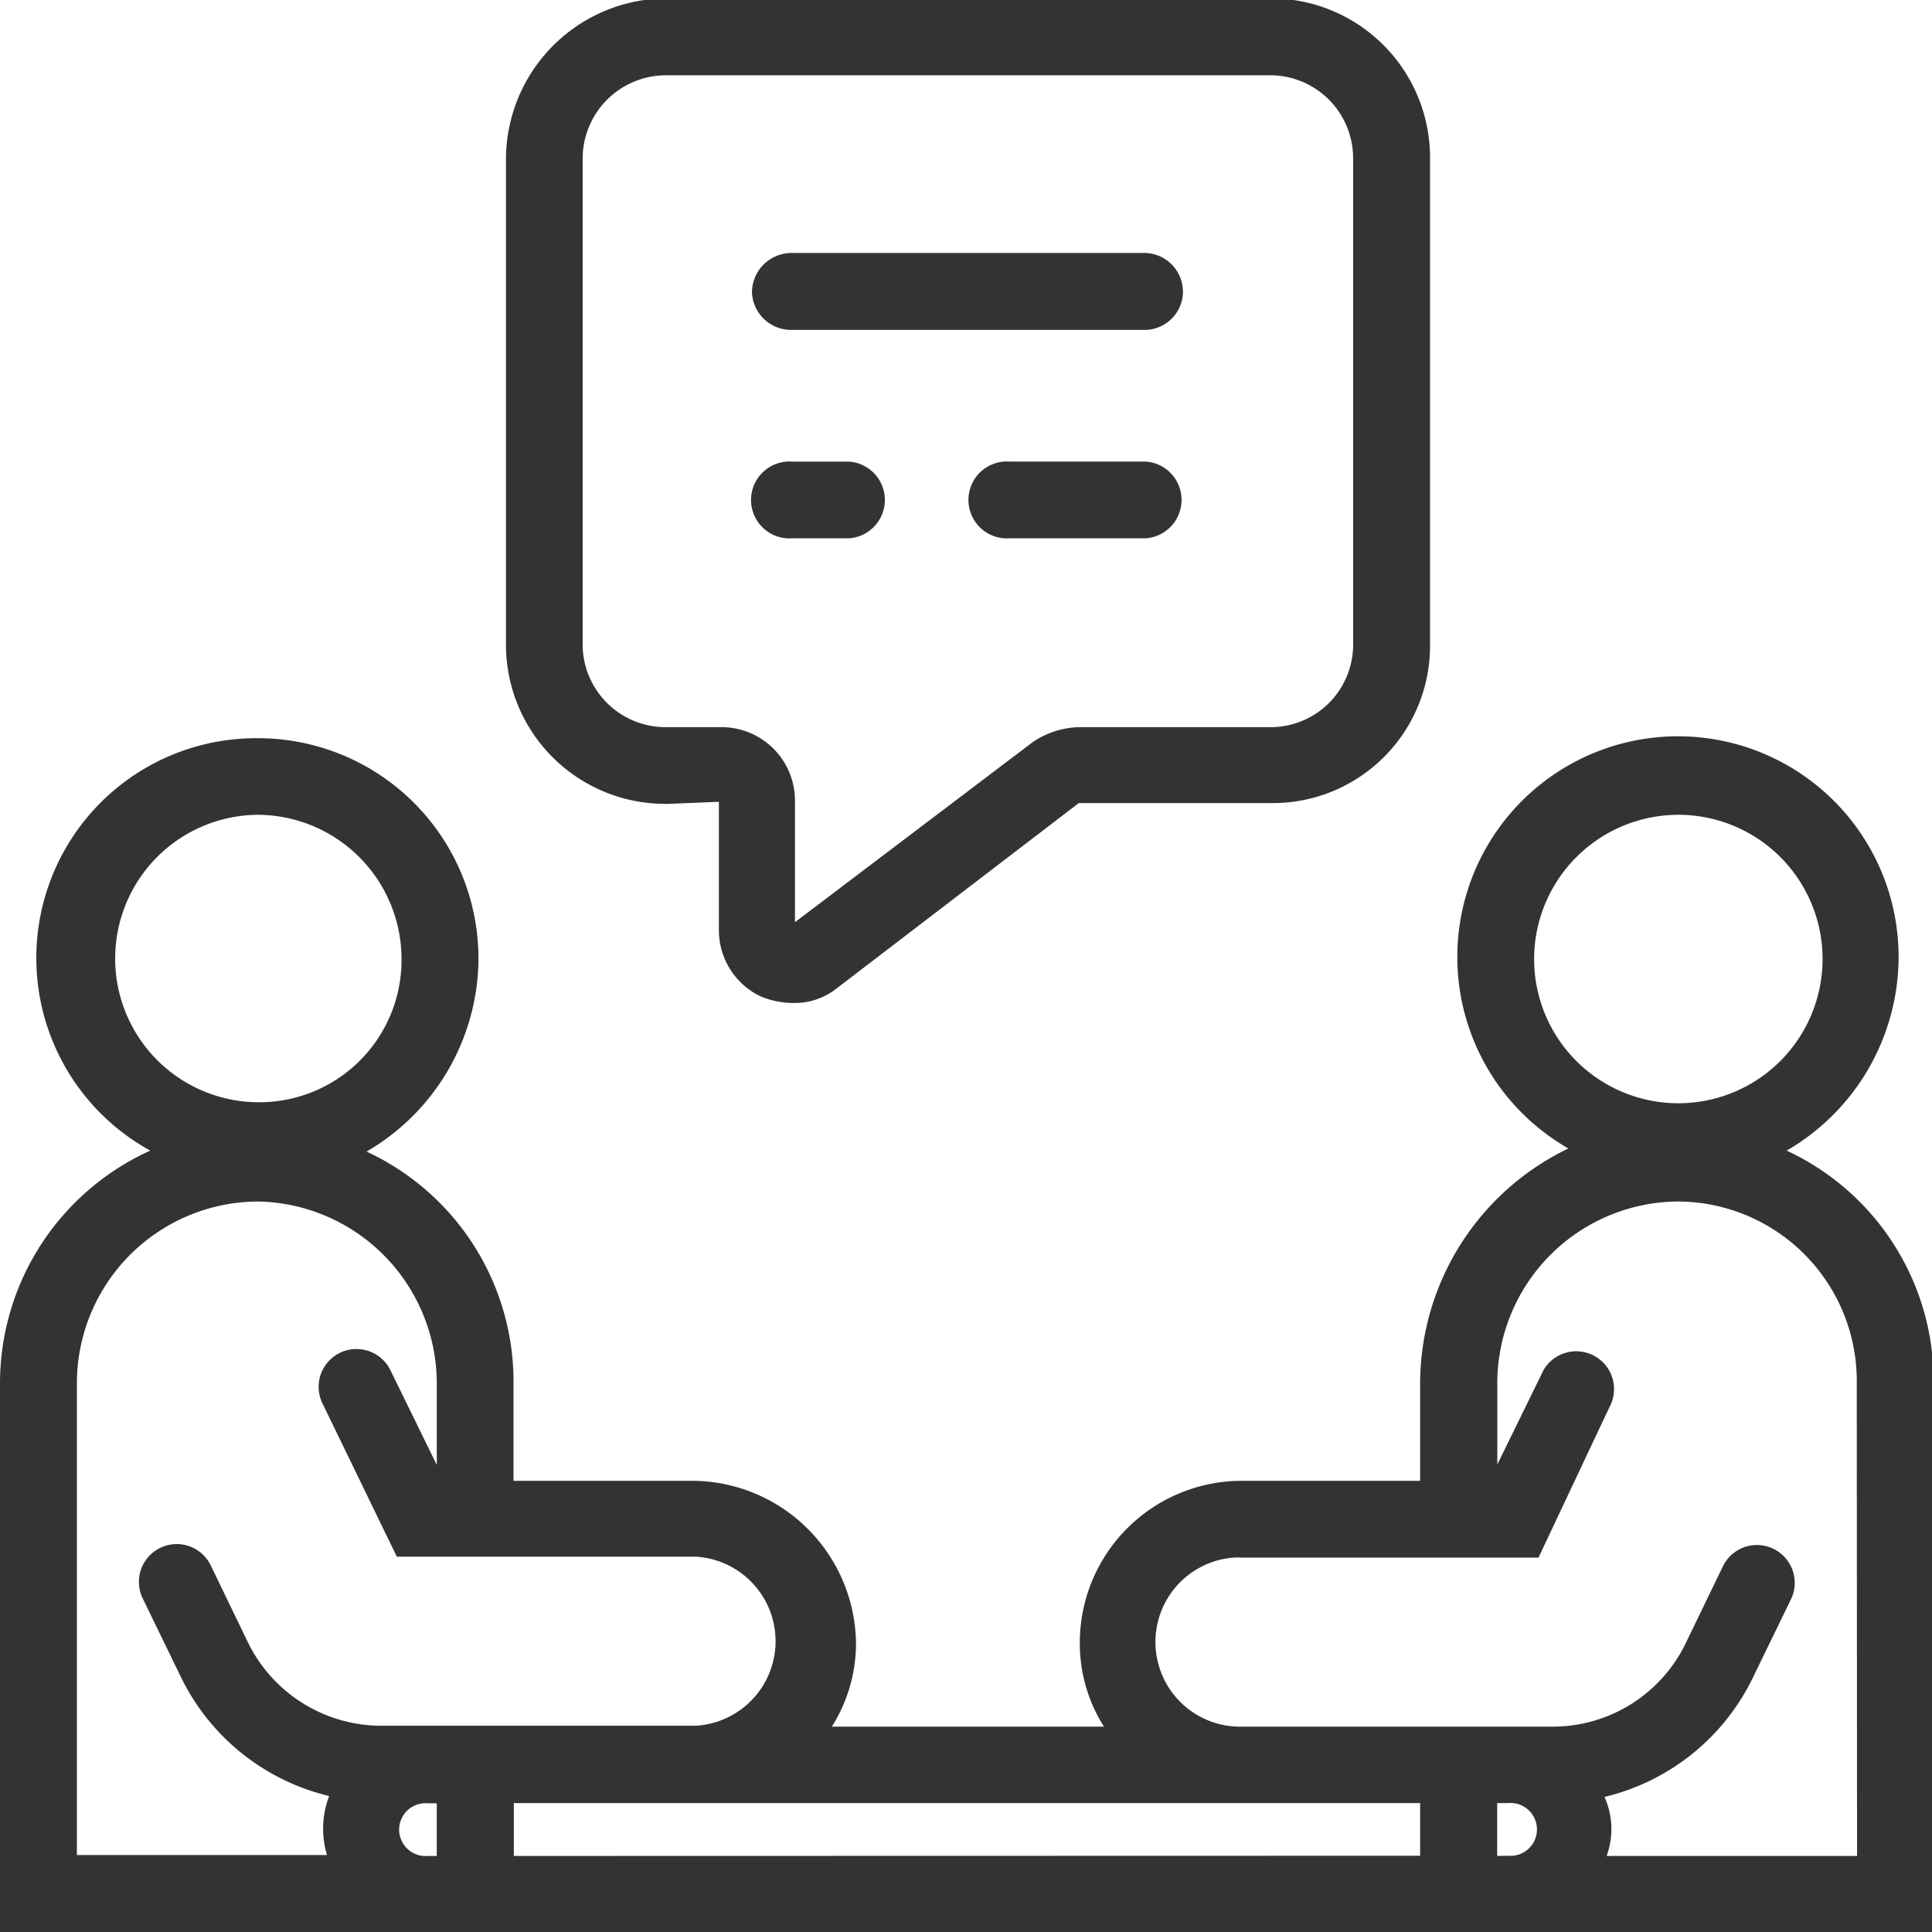 <svg xmlns="http://www.w3.org/2000/svg" xmlns:xlink="http://www.w3.org/1999/xlink" width="72" height="72" viewBox="0 0 72 72">
  <defs>
    <clipPath id="clip-path">
      <rect id="長方形_119" data-name="長方形 119" width="72" height="72" transform="translate(0 0.004)" fill="#333"/>
    </clipPath>
  </defs>
  <g id="グループ_112" data-name="グループ 112" transform="translate(0 -0.051)">
    <g id="グループ_91" data-name="グループ 91" transform="translate(0 0.047)" clip-path="url(#clip-path)">
      <path id="パス_521" data-name="パス 521" d="M29.529,12.354H42.7a1.433,1.433,0,0,0,1.385-1.393A1.449,1.449,0,0,0,42.7,9.488H29.529a1.474,1.474,0,0,0-1.505,1.441v.032A1.457,1.457,0,0,0,29.5,12.354ZM66.584,42.94a8.366,8.366,0,0,0,4.171-7.118A8.223,8.223,0,1,0,58.449,42.86a9.737,9.737,0,0,0-5.525,8.751v3.635h-6.63a6.037,6.037,0,0,0-6.053,6.021V61.3a5.8,5.8,0,0,0,.9,3.107H31a5.8,5.8,0,0,0,.9-3.107,6.125,6.125,0,0,0-5.973-6.053h-6.79v-3.6a9.449,9.449,0,0,0-5.477-8.671,8.368,8.368,0,0,0,4.171-7.118,8.215,8.215,0,0,0-8.143-8.287h-.04A8.191,8.191,0,0,0,5.6,42.94,9.52,9.52,0,0,0,0,51.611V72.06H72.06V51.611a9.456,9.456,0,0,0-5.477-8.671M62.572,30.425a5.375,5.375,0,1,1-5.4,5.4,5.381,5.381,0,0,1,5.4-5.4m-52.924,0a5.381,5.381,0,0,1,5.316,5.4A5.3,5.3,0,0,1,9.68,41.138H9.648a5.356,5.356,0,0,1,0-10.713M2.866,51.611A6.774,6.774,0,0,1,9.64,44.837h.008a6.79,6.79,0,0,1,6.63,6.79v3.027l-1.721-3.515a1.409,1.409,0,0,0-2.546,1.209l2.778,5.725H25.926a3.155,3.155,0,0,1,0,6.3H14.316A5.539,5.539,0,0,1,9.24,61.267L7.855,58.4a1.409,1.409,0,0,0-2.538,1.225L6.71,62.492a8.278,8.278,0,0,0,5.557,4.5,3.4,3.4,0,0,0-.08,2.2H2.866ZM15.949,69.226a.985.985,0,0,1-.178-1.962.94.94,0,0,1,.178,0h.328v1.962Zm3.2,0v-1.97H52.924v1.962Zm36.647,0v-1.97h.408a.985.985,0,1,1,.178,1.962.941.941,0,0,1-.178,0Zm13.411,0H59.874a2.913,2.913,0,0,0-.08-2.2,8.278,8.278,0,0,0,5.557-4.5l1.393-2.866a1.409,1.409,0,0,0-2.538-1.225L62.821,61.3a5.508,5.508,0,0,1-5,3.107H46.295a3.155,3.155,0,0,1-.318-6.3,3.009,3.009,0,0,1,.318,0H57.336l2.714-5.757a1.409,1.409,0,0,0-2.53-1.225L55.8,54.638V51.611a6.774,6.774,0,0,1,6.774-6.774,6.686,6.686,0,0,1,6.622,6.749c0,.014,0,.027,0,.041ZM42.7,17.262H37.631a1.433,1.433,0,1,0-.214,2.858,1.362,1.362,0,0,0,.214,0h5.076a1.433,1.433,0,0,0,0-2.858ZM29.529,20.121H31.65a1.433,1.433,0,0,0,0-2.858H29.529a1.433,1.433,0,1,0-.214,2.858,1.362,1.362,0,0,0,.214,0m-4.708,9.9,1.97-.08v4.8a2.729,2.729,0,0,0,1.553,2.45,3.2,3.2,0,0,0,1.225.248,2.521,2.521,0,0,0,1.553-.5l9.08-6.95h7.206a5.861,5.861,0,0,0,5.885-5.837V5.973A5.933,5.933,0,0,0,47.4,0H24.821a6.005,6.005,0,0,0-5.965,5.973V24.132a5.933,5.933,0,0,0,5.965,5.885M21.714,6A3.107,3.107,0,0,1,24.8,2.866H47.4a3.091,3.091,0,0,1,3.027,3.107V24.132A3.075,3.075,0,0,1,47.4,27.159H40.194a3.2,3.2,0,0,0-1.721.568l-8.847,6.7V29.937a2.738,2.738,0,0,0-2.7-2.778H24.821a3.091,3.091,0,0,1-3.107-3.027Z" transform="translate(0 -0.056)" fill="#333"/>
    </g>
  </g>
</svg>
